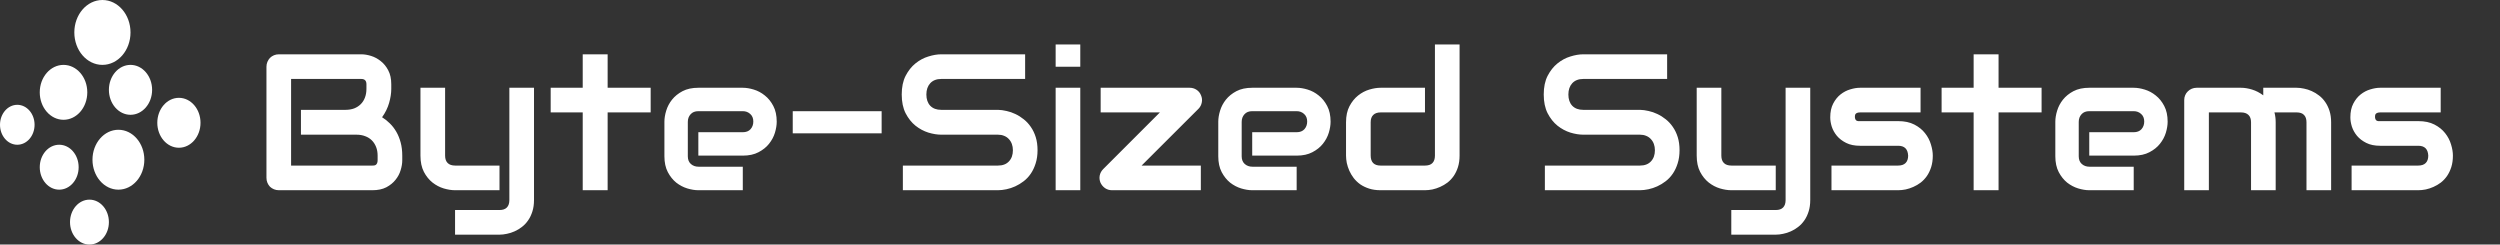 <svg width="644" height="63" viewBox="0 0 644 63" fill="none" xmlns="http://www.w3.org/2000/svg">
<rect x="0" y="0" width="644" height="63" fill="#333333" stroke="none"/>
<ellipse cx="46.087" cy="31.629" rx="5.566" ry="6.429" fill="white"/>
<ellipse cx="4.453" cy="32.143" rx="4.453" ry="5.143" fill="white"/>
<ellipse cx="23.044" cy="57.214" rx="5.009" ry="5.786" fill="white"/>
<ellipse cx="26.383" cy="8.357" rx="7.236" ry="8.357" fill="white"/>
<ellipse cx="16.364" cy="23.786" rx="6.123" ry="7.071" fill="white"/>
<ellipse cx="30.502" cy="41.143" rx="6.679" ry="7.714" fill="white"/>
<ellipse cx="33.619" cy="23.143" rx="5.566" ry="6.429" fill="white"/>
<ellipse cx="15.251" cy="43.071" rx="5.009" ry="5.786" fill="white"/>
<path d="M103.623 41.31C103.623 42.091 103.485 42.929 103.208 43.824C102.948 44.719 102.508 45.55 101.89 46.315C101.287 47.079 100.498 47.722 99.522 48.243C98.545 48.748 97.349 49 95.933 49H71.836C71.38 49 70.957 48.919 70.566 48.756C70.176 48.593 69.834 48.373 69.541 48.097C69.264 47.804 69.045 47.462 68.882 47.071C68.719 46.681 68.638 46.258 68.638 45.802V17.189C68.638 16.749 68.719 16.334 68.882 15.943C69.045 15.553 69.264 15.211 69.541 14.918C69.834 14.625 70.176 14.397 70.566 14.234C70.957 14.072 71.38 13.99 71.836 13.99H93.076C93.857 13.99 94.696 14.129 95.591 14.405C96.486 14.682 97.316 15.13 98.081 15.748C98.862 16.35 99.505 17.14 100.01 18.116C100.531 19.093 100.791 20.289 100.791 21.705V22.901C100.791 24.024 100.604 25.237 100.229 26.539C99.855 27.825 99.253 29.046 98.423 30.201C99.139 30.641 99.806 31.17 100.425 31.788C101.06 32.407 101.613 33.123 102.085 33.937C102.557 34.75 102.931 35.67 103.208 36.695C103.485 37.721 103.623 38.852 103.623 40.089V41.31ZM97.275 40.089C97.275 39.259 97.145 38.518 96.885 37.867C96.624 37.2 96.258 36.63 95.786 36.158C95.314 35.686 94.745 35.328 94.077 35.084C93.41 34.824 92.661 34.693 91.831 34.693H77.524V28.297H88.975C89.805 28.297 90.553 28.175 91.221 27.931C91.888 27.67 92.458 27.304 92.93 26.832C93.402 26.36 93.76 25.799 94.004 25.148C94.264 24.48 94.394 23.731 94.394 22.901V21.705C94.394 20.794 93.955 20.338 93.076 20.338H74.985V42.652H95.933C96.046 42.652 96.185 42.644 96.348 42.628C96.51 42.612 96.657 42.563 96.787 42.481C96.917 42.4 97.031 42.262 97.129 42.066C97.227 41.871 97.275 41.602 97.275 41.261V40.089ZM137.559 51.539C137.559 52.63 137.42 53.606 137.144 54.469C136.867 55.348 136.501 56.113 136.045 56.764C135.589 57.431 135.06 57.992 134.458 58.448C133.856 58.92 133.221 59.303 132.554 59.596C131.903 59.889 131.243 60.1 130.576 60.23C129.909 60.377 129.274 60.45 128.672 60.45H117.222V54.102H128.672C129.518 54.102 130.153 53.883 130.576 53.443C130.999 53.004 131.211 52.369 131.211 51.539V22.608H137.559V51.539ZM128.672 49H117.222C116.31 49 115.334 48.845 114.292 48.536C113.267 48.227 112.306 47.722 111.411 47.023C110.516 46.306 109.775 45.387 109.189 44.264C108.604 43.124 108.311 41.733 108.311 40.089V22.608H114.658V40.089C114.658 40.919 114.878 41.554 115.317 41.993C115.757 42.433 116.408 42.652 117.271 42.652H128.672V49ZM167.612 28.956H156.528V49H150.107V28.956H141.855V22.608H150.107V13.99H156.528V22.608H167.612V28.956ZM200.083 31.349C200.083 32.227 199.928 33.18 199.619 34.205C199.31 35.214 198.805 36.158 198.105 37.037C197.422 37.9 196.519 38.624 195.396 39.21C194.289 39.796 192.938 40.089 191.343 40.089H179.893V34.059H191.343C192.205 34.059 192.873 33.798 193.345 33.277C193.817 32.74 194.053 32.081 194.053 31.3C194.053 30.47 193.784 29.819 193.247 29.347C192.726 28.875 192.091 28.639 191.343 28.639H179.893C179.03 28.639 178.363 28.907 177.891 29.444C177.419 29.965 177.183 30.616 177.183 31.398V40.26C177.183 41.106 177.443 41.765 177.964 42.237C178.501 42.709 179.16 42.945 179.941 42.945H191.343V49H179.893C179.014 49 178.062 48.845 177.036 48.536C176.027 48.227 175.083 47.73 174.204 47.047C173.341 46.347 172.617 45.444 172.031 44.337C171.445 43.214 171.152 41.855 171.152 40.26V31.349C171.152 30.47 171.307 29.526 171.616 28.517C171.925 27.491 172.422 26.547 173.105 25.685C173.805 24.806 174.709 24.073 175.815 23.487C176.938 22.901 178.298 22.608 179.893 22.608H191.343C192.222 22.608 193.166 22.763 194.175 23.072C195.2 23.381 196.144 23.886 197.007 24.586C197.886 25.27 198.618 26.173 199.204 27.296C199.79 28.403 200.083 29.754 200.083 31.349ZM227.109 34.352H204.209V28.639H227.109V34.352ZM267.271 38.697C267.271 39.95 267.108 41.082 266.782 42.091C266.473 43.084 266.058 43.963 265.537 44.727C265.016 45.492 264.406 46.144 263.706 46.681C263.006 47.218 262.282 47.657 261.533 47.999C260.785 48.341 260.02 48.593 259.238 48.756C258.473 48.919 257.749 49 257.065 49H232.578V42.652H257.065C258.286 42.652 259.23 42.294 259.897 41.578C260.581 40.862 260.923 39.902 260.923 38.697C260.923 38.111 260.833 37.574 260.654 37.086C260.475 36.598 260.215 36.175 259.873 35.816C259.548 35.458 259.141 35.182 258.652 34.986C258.18 34.791 257.651 34.693 257.065 34.693H242.466C241.44 34.693 240.334 34.514 239.146 34.156C237.957 33.782 236.851 33.188 235.825 32.374C234.816 31.56 233.97 30.494 233.286 29.176C232.619 27.857 232.285 26.246 232.285 24.342C232.285 22.438 232.619 20.834 233.286 19.532C233.97 18.214 234.816 17.148 235.825 16.334C236.851 15.504 237.957 14.91 239.146 14.552C240.334 14.177 241.44 13.99 242.466 13.99H264.072V20.338H242.466C241.261 20.338 240.317 20.704 239.634 21.436C238.966 22.169 238.633 23.137 238.633 24.342C238.633 25.562 238.966 26.531 239.634 27.247C240.317 27.947 241.261 28.297 242.466 28.297H257.065H257.114C257.798 28.313 258.522 28.411 259.287 28.59C260.052 28.753 260.809 29.013 261.558 29.371C262.323 29.729 263.047 30.185 263.73 30.738C264.414 31.275 265.016 31.926 265.537 32.691C266.074 33.456 266.497 34.335 266.807 35.328C267.116 36.321 267.271 37.444 267.271 38.697ZM278.281 17.189H271.934V11.451H278.281V17.189ZM278.281 49H271.934V22.608H278.281V49ZM309.385 24.561C309.645 25.164 309.71 25.774 309.58 26.393C309.466 27.011 309.189 27.548 308.75 28.004L294.077 42.652H309.336V49H286.436C285.785 49 285.19 48.821 284.653 48.463C284.132 48.089 283.742 47.617 283.481 47.047C283.237 46.445 283.172 45.834 283.286 45.216C283.416 44.581 283.717 44.028 284.189 43.556L298.789 28.956H283.53V22.608H306.479C307.114 22.608 307.692 22.779 308.213 23.121C308.75 23.463 309.141 23.943 309.385 24.561ZM342.759 31.349C342.759 32.227 342.604 33.18 342.295 34.205C341.986 35.214 341.481 36.158 340.781 37.037C340.098 37.9 339.194 38.624 338.071 39.21C336.965 39.796 335.614 40.089 334.019 40.089H322.568V34.059H334.019C334.881 34.059 335.549 33.798 336.021 33.277C336.493 32.74 336.729 32.081 336.729 31.3C336.729 30.47 336.46 29.819 335.923 29.347C335.402 28.875 334.767 28.639 334.019 28.639H322.568C321.706 28.639 321.038 28.907 320.566 29.444C320.094 29.965 319.858 30.616 319.858 31.398V40.26C319.858 41.106 320.119 41.765 320.64 42.237C321.177 42.709 321.836 42.945 322.617 42.945H334.019V49H322.568C321.689 49 320.737 48.845 319.712 48.536C318.703 48.227 317.759 47.73 316.88 47.047C316.017 46.347 315.293 45.444 314.707 44.337C314.121 43.214 313.828 41.855 313.828 40.26V31.349C313.828 30.47 313.983 29.526 314.292 28.517C314.601 27.491 315.098 26.547 315.781 25.685C316.481 24.806 317.384 24.073 318.491 23.487C319.614 22.901 320.973 22.608 322.568 22.608H334.019C334.897 22.608 335.841 22.763 336.851 23.072C337.876 23.381 338.82 23.886 339.683 24.586C340.562 25.27 341.294 26.173 341.88 27.296C342.466 28.403 342.759 29.754 342.759 31.349ZM375.986 40.089C375.986 41.179 375.848 42.164 375.571 43.043C375.295 43.906 374.928 44.671 374.473 45.338C374.017 45.989 373.488 46.55 372.886 47.023C372.284 47.478 371.649 47.852 370.981 48.145C370.33 48.438 369.663 48.658 368.979 48.805C368.312 48.935 367.677 49 367.075 49H355.625C354.535 49 353.558 48.862 352.695 48.585C351.833 48.308 351.068 47.942 350.4 47.486C349.749 47.014 349.188 46.477 348.716 45.875C348.26 45.273 347.886 44.646 347.593 43.995C347.3 43.328 347.08 42.66 346.934 41.993C346.803 41.31 346.738 40.675 346.738 40.089V31.495C346.738 29.867 347.031 28.492 347.617 27.369C348.219 26.23 348.96 25.31 349.839 24.61C350.734 23.894 351.702 23.381 352.744 23.072C353.786 22.763 354.746 22.608 355.625 22.608H367.075V28.956H355.674C354.827 28.956 354.185 29.176 353.745 29.615C353.306 30.038 353.086 30.665 353.086 31.495V40.04C353.086 40.903 353.298 41.554 353.721 41.993C354.16 42.433 354.795 42.652 355.625 42.652H367.075C367.938 42.652 368.581 42.433 369.004 41.993C369.427 41.554 369.639 40.919 369.639 40.089V11.451H375.986V40.089ZM432.651 38.697C432.651 39.95 432.489 41.082 432.163 42.091C431.854 43.084 431.439 43.963 430.918 44.727C430.397 45.492 429.787 46.144 429.087 46.681C428.387 47.218 427.663 47.657 426.914 47.999C426.165 48.341 425.4 48.593 424.619 48.756C423.854 48.919 423.13 49 422.446 49H397.959V42.652H422.446C423.667 42.652 424.611 42.294 425.278 41.578C425.962 40.862 426.304 39.902 426.304 38.697C426.304 38.111 426.214 37.574 426.035 37.086C425.856 36.598 425.596 36.175 425.254 35.816C424.928 35.458 424.521 35.182 424.033 34.986C423.561 34.791 423.032 34.693 422.446 34.693H407.847C406.821 34.693 405.715 34.514 404.526 34.156C403.338 33.782 402.231 33.188 401.206 32.374C400.197 31.56 399.351 30.494 398.667 29.176C398 27.857 397.666 26.246 397.666 24.342C397.666 22.438 398 20.834 398.667 19.532C399.351 18.214 400.197 17.148 401.206 16.334C402.231 15.504 403.338 14.91 404.526 14.552C405.715 14.177 406.821 13.99 407.847 13.99H429.453V20.338H407.847C406.642 20.338 405.698 20.704 405.015 21.436C404.347 22.169 404.014 23.137 404.014 24.342C404.014 25.562 404.347 26.531 405.015 27.247C405.698 27.947 406.642 28.297 407.847 28.297H422.446H422.495C423.179 28.313 423.903 28.411 424.668 28.59C425.433 28.753 426.19 29.013 426.938 29.371C427.703 29.729 428.428 30.185 429.111 30.738C429.795 31.275 430.397 31.926 430.918 32.691C431.455 33.456 431.878 34.335 432.188 35.328C432.497 36.321 432.651 37.444 432.651 38.697ZM466.318 51.539C466.318 52.63 466.18 53.606 465.903 54.469C465.627 55.348 465.26 56.113 464.805 56.764C464.349 57.431 463.82 57.992 463.218 58.448C462.616 58.92 461.981 59.303 461.313 59.596C460.662 59.889 460.003 60.1 459.336 60.23C458.669 60.377 458.034 60.45 457.432 60.45H445.981V54.102H457.432C458.278 54.102 458.913 53.883 459.336 53.443C459.759 53.004 459.971 52.369 459.971 51.539V22.608H466.318V51.539ZM457.432 49H445.981C445.07 49 444.093 48.845 443.052 48.536C442.026 48.227 441.066 47.722 440.171 47.023C439.276 46.306 438.535 45.387 437.949 44.264C437.363 43.124 437.07 41.733 437.07 40.089V22.608H443.418V40.089C443.418 40.919 443.638 41.554 444.077 41.993C444.517 42.433 445.168 42.652 446.03 42.652H457.432V49ZM497.886 40.089C497.886 41.179 497.747 42.164 497.471 43.043C497.194 43.906 496.828 44.671 496.372 45.338C495.916 45.989 495.387 46.55 494.785 47.023C494.183 47.478 493.548 47.852 492.881 48.145C492.23 48.438 491.562 48.658 490.879 48.805C490.212 48.935 489.577 49 488.975 49H471.787V42.652H488.926C489.788 42.652 490.439 42.433 490.879 41.993C491.318 41.554 491.538 40.919 491.538 40.089C491.457 38.396 490.602 37.55 488.975 37.55H479.136C477.736 37.55 476.548 37.306 475.571 36.817C474.595 36.329 473.797 35.719 473.179 34.986C472.576 34.254 472.137 33.465 471.86 32.618C471.6 31.772 471.47 30.982 471.47 30.25C471.47 28.834 471.722 27.646 472.227 26.686C472.731 25.709 473.366 24.92 474.131 24.317C474.896 23.715 475.726 23.284 476.621 23.023C477.516 22.747 478.354 22.608 479.136 22.608H494.736V28.956H479.185C478.859 28.956 478.599 28.997 478.403 29.078C478.224 29.143 478.086 29.241 477.988 29.371C477.907 29.485 477.858 29.615 477.842 29.762C477.826 29.892 477.817 30.022 477.817 30.152C477.834 30.413 477.882 30.616 477.964 30.763C478.045 30.909 478.143 31.015 478.257 31.08C478.387 31.145 478.525 31.186 478.672 31.202C478.835 31.202 478.989 31.202 479.136 31.202H488.975C490.602 31.202 491.986 31.495 493.125 32.081C494.264 32.667 495.184 33.408 495.884 34.303C496.584 35.182 497.088 36.142 497.397 37.184C497.723 38.225 497.886 39.194 497.886 40.089ZM525.913 28.956H514.829V49H508.408V28.956H500.156V22.608H508.408V13.99H514.829V22.608H525.913V28.956ZM558.384 31.349C558.384 32.227 558.229 33.18 557.92 34.205C557.611 35.214 557.106 36.158 556.406 37.037C555.723 37.9 554.819 38.624 553.696 39.21C552.59 39.796 551.239 40.089 549.644 40.089H538.193V34.059H549.644C550.506 34.059 551.174 33.798 551.646 33.277C552.118 32.74 552.354 32.081 552.354 31.3C552.354 30.47 552.085 29.819 551.548 29.347C551.027 28.875 550.392 28.639 549.644 28.639H538.193C537.331 28.639 536.663 28.907 536.191 29.444C535.719 29.965 535.483 30.616 535.483 31.398V40.26C535.483 41.106 535.744 41.765 536.265 42.237C536.802 42.709 537.461 42.945 538.242 42.945H549.644V49H538.193C537.314 49 536.362 48.845 535.337 48.536C534.328 48.227 533.384 47.73 532.505 47.047C531.642 46.347 530.918 45.444 530.332 44.337C529.746 43.214 529.453 41.855 529.453 40.26V31.349C529.453 30.47 529.608 29.526 529.917 28.517C530.226 27.491 530.723 26.547 531.406 25.685C532.106 24.806 533.009 24.073 534.116 23.487C535.239 22.901 536.598 22.608 538.193 22.608H549.644C550.522 22.608 551.466 22.763 552.476 23.072C553.501 23.381 554.445 23.886 555.308 24.586C556.187 25.27 556.919 26.173 557.505 27.296C558.091 28.403 558.384 29.754 558.384 31.349ZM586.216 49H579.868V31.495C579.868 30.665 579.648 30.038 579.209 29.615C578.77 29.176 578.118 28.956 577.256 28.956H569.004V49H562.656V25.758C562.656 25.318 562.738 24.912 562.9 24.537C563.063 24.146 563.291 23.813 563.584 23.536C563.877 23.243 564.219 23.015 564.609 22.852C565 22.69 565.415 22.608 565.854 22.608H577.305C578.184 22.608 579.128 22.763 580.137 23.072C581.146 23.381 582.106 23.878 583.018 24.561V22.608H591.611C592.214 22.608 592.848 22.682 593.516 22.828C594.183 22.958 594.842 23.17 595.493 23.463C596.16 23.756 596.795 24.138 597.397 24.61C598 25.066 598.529 25.628 598.984 26.295C599.44 26.946 599.806 27.703 600.083 28.565C600.36 29.428 600.498 30.405 600.498 31.495V49H594.15V31.495C594.15 30.665 593.939 30.038 593.516 29.615C593.109 29.176 592.474 28.956 591.611 28.956H585.898C586.11 29.737 586.216 30.584 586.216 31.495V49ZM631.87 40.089C631.87 41.179 631.732 42.164 631.455 43.043C631.178 43.906 630.812 44.671 630.356 45.338C629.901 45.989 629.372 46.55 628.77 47.023C628.167 47.478 627.533 47.852 626.865 48.145C626.214 48.438 625.547 48.658 624.863 48.805C624.196 48.935 623.561 49 622.959 49H605.771V42.652H622.91C623.773 42.652 624.424 42.433 624.863 41.993C625.303 41.554 625.522 40.919 625.522 40.089C625.441 38.396 624.587 37.55 622.959 37.55H613.12C611.72 37.55 610.532 37.306 609.556 36.817C608.579 36.329 607.782 35.719 607.163 34.986C606.561 34.254 606.121 33.465 605.845 32.618C605.584 31.772 605.454 30.982 605.454 30.25C605.454 28.834 605.706 27.646 606.211 26.686C606.715 25.709 607.35 24.92 608.115 24.317C608.88 23.715 609.71 23.284 610.605 23.023C611.501 22.747 612.339 22.608 613.12 22.608H628.721V28.956H613.169C612.843 28.956 612.583 28.997 612.388 29.078C612.209 29.143 612.07 29.241 611.973 29.371C611.891 29.485 611.842 29.615 611.826 29.762C611.81 29.892 611.802 30.022 611.802 30.152C611.818 30.413 611.867 30.616 611.948 30.763C612.03 30.909 612.127 31.015 612.241 31.08C612.371 31.145 612.51 31.186 612.656 31.202C612.819 31.202 612.974 31.202 613.12 31.202H622.959C624.587 31.202 625.97 31.495 627.109 32.081C628.249 32.667 629.168 33.408 629.868 34.303C630.568 35.182 631.073 36.142 631.382 37.184C631.707 38.225 631.87 39.194 631.87 40.089Z" fill="white"/>
</svg>
